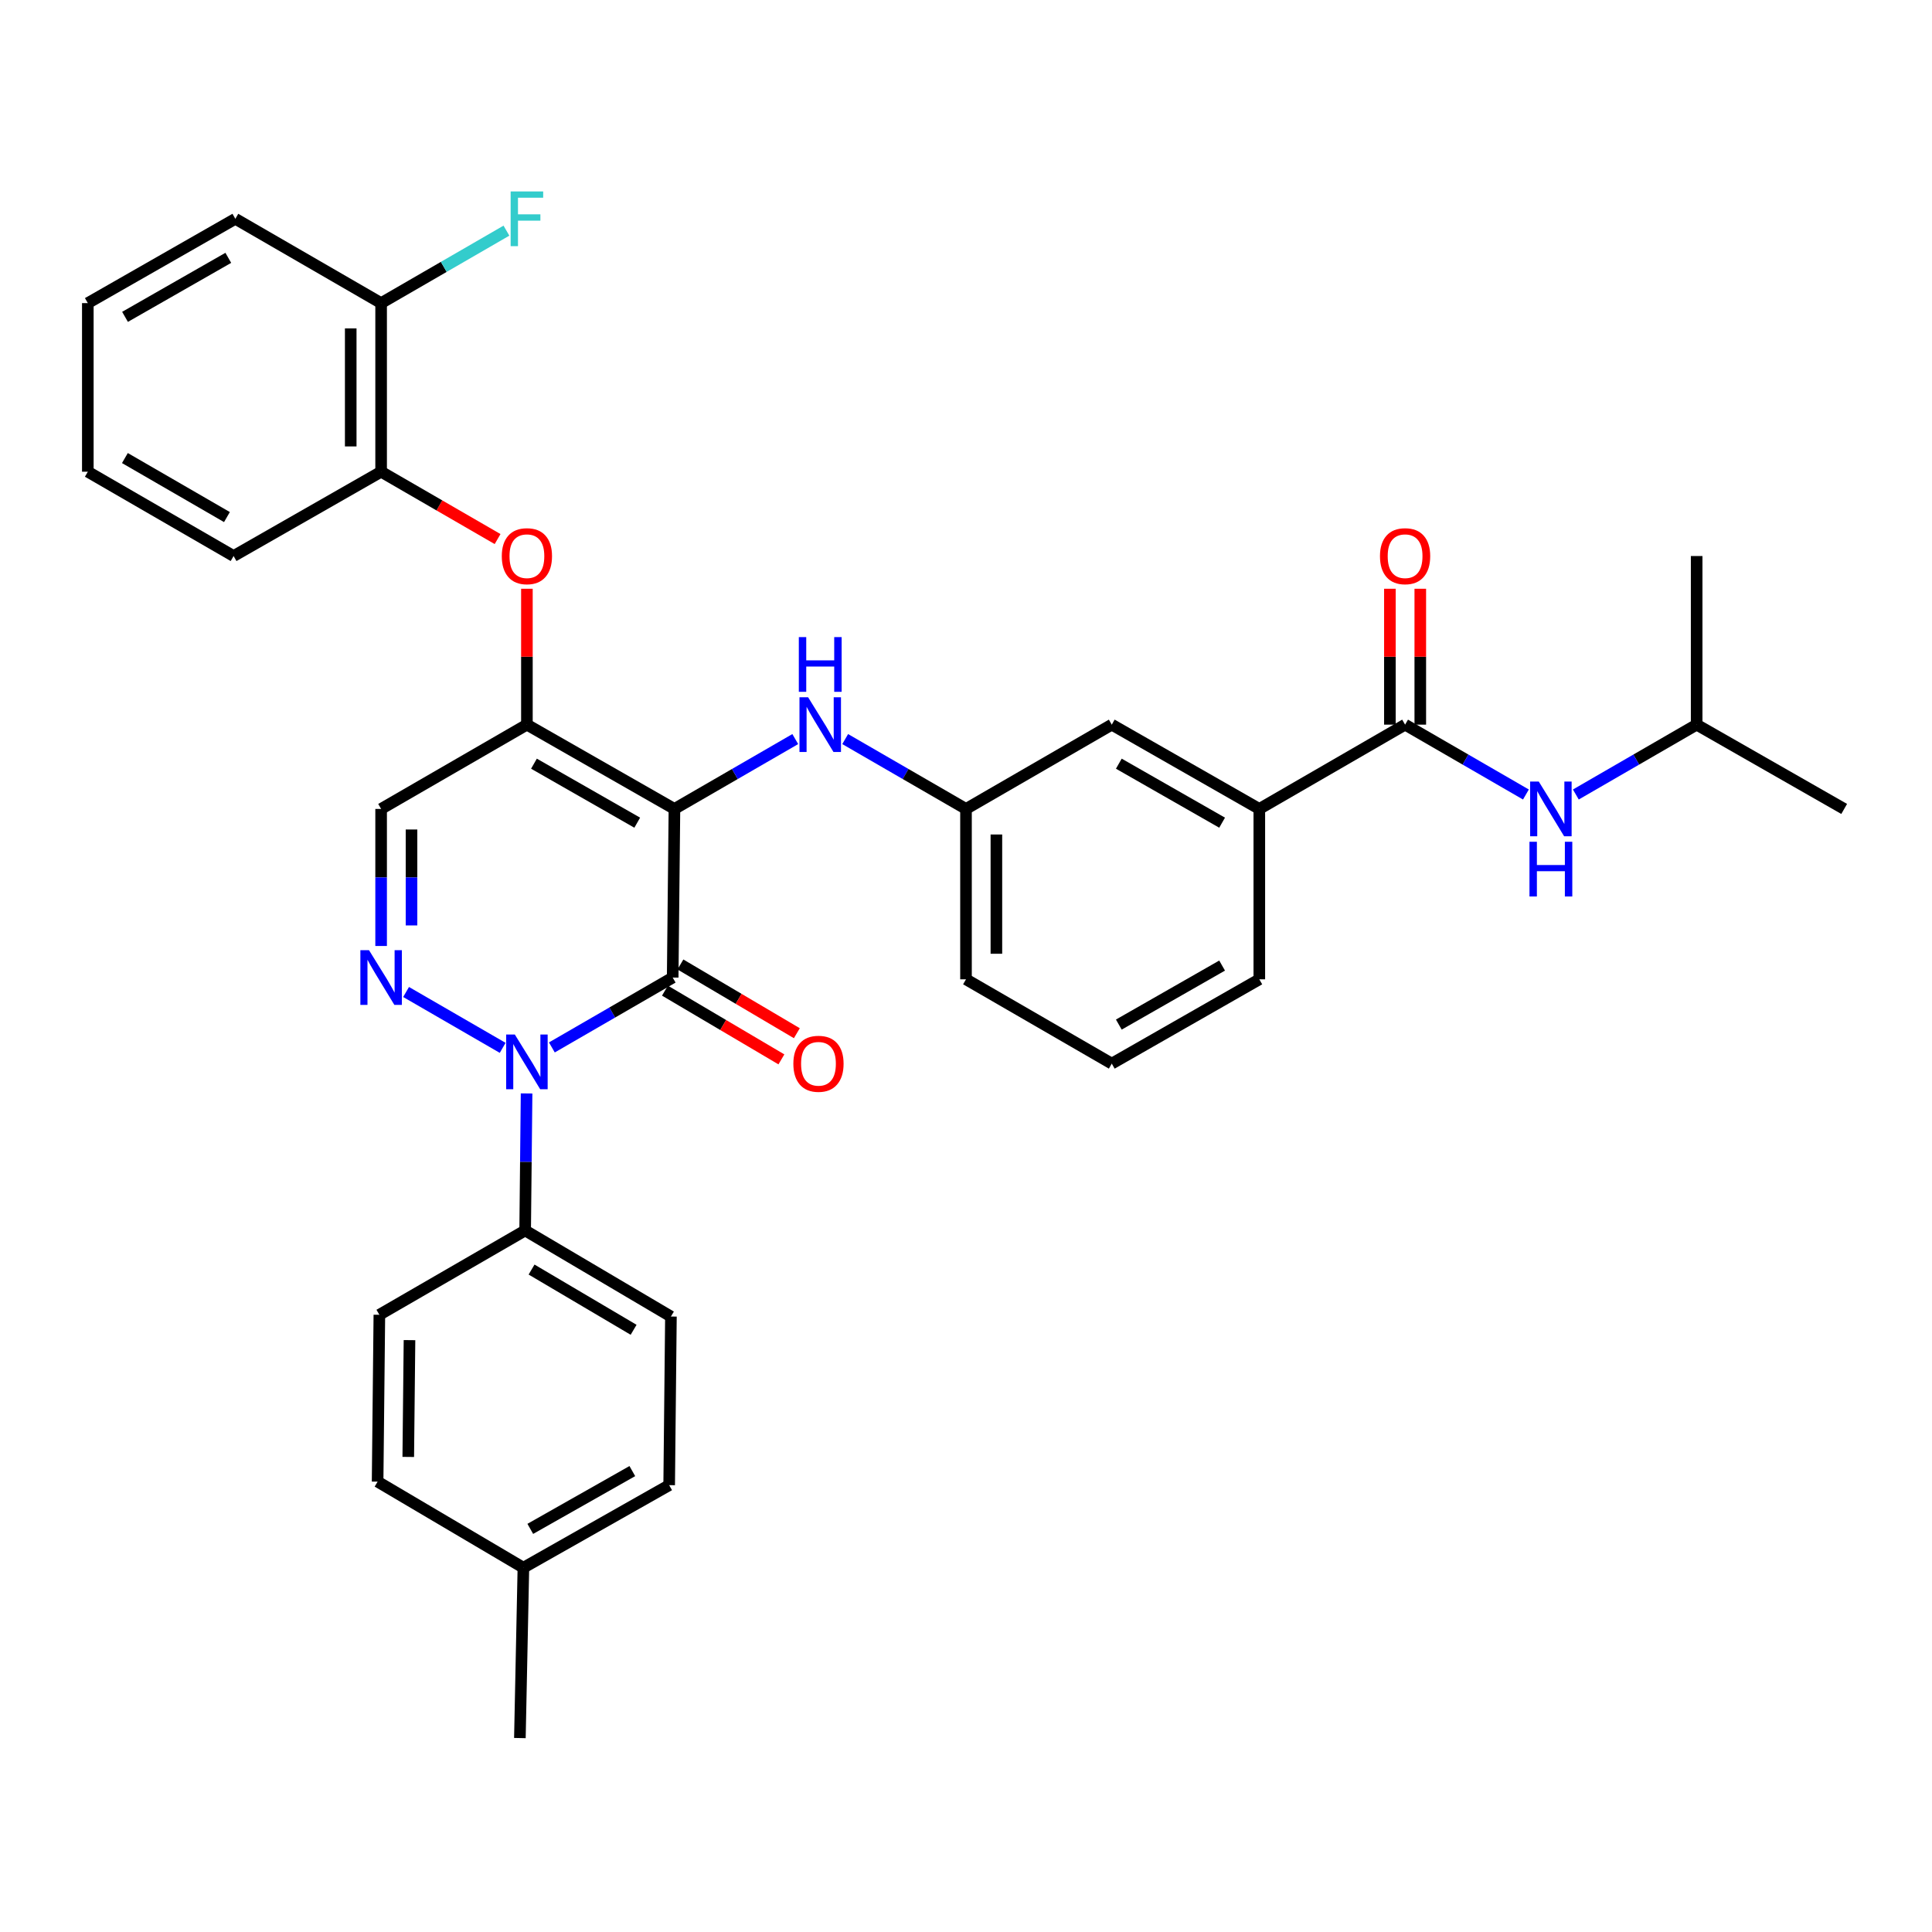 <?xml version='1.0' encoding='iso-8859-1'?>
<svg version='1.1' baseProfile='full'
              xmlns='http://www.w3.org/2000/svg'
                      xmlns:rdkit='http://www.rdkit.org/xml'
                      xmlns:xlink='http://www.w3.org/1999/xlink'
                  xml:space='preserve'
width='1000px' height='1000px' viewBox='0 0 1000 1000'>
<!-- END OF HEADER -->
<rect style='opacity:1.0;fill:#FFFFFF;stroke:none' width='1000' height='1000' x='0' y='0'> </rect>
<path class='bond-0' d='M 878.185,375.075 L 846.918,393.155' style='fill:none;fill-rule:evenodd;stroke:#000000;stroke-width:6px;stroke-linecap:butt;stroke-linejoin:miter;stroke-opacity:1' />
<path class='bond-0' d='M 846.918,393.155 L 815.652,411.235' style='fill:none;fill-rule:evenodd;stroke:#0000FF;stroke-width:6px;stroke-linecap:butt;stroke-linejoin:miter;stroke-opacity:1' />
<path class='bond-1' d='M 878.185,375.075 L 878.185,287.799' style='fill:none;fill-rule:evenodd;stroke:#000000;stroke-width:6px;stroke-linecap:butt;stroke-linejoin:miter;stroke-opacity:1' />
<path class='bond-2' d='M 878.185,375.075 L 954.545,418.705' style='fill:none;fill-rule:evenodd;stroke:#000000;stroke-width:6px;stroke-linecap:butt;stroke-linejoin:miter;stroke-opacity:1' />
<path class='bond-3' d='M 727.273,375.075 L 758.543,393.155' style='fill:none;fill-rule:evenodd;stroke:#000000;stroke-width:6px;stroke-linecap:butt;stroke-linejoin:miter;stroke-opacity:1' />
<path class='bond-3' d='M 758.543,393.155 L 789.814,411.236' style='fill:none;fill-rule:evenodd;stroke:#0000FF;stroke-width:6px;stroke-linecap:butt;stroke-linejoin:miter;stroke-opacity:1' />
<path class='bond-4' d='M 735.139,375.075 L 735.139,339.908' style='fill:none;fill-rule:evenodd;stroke:#000000;stroke-width:6px;stroke-linecap:butt;stroke-linejoin:miter;stroke-opacity:1' />
<path class='bond-4' d='M 735.139,339.908 L 735.139,304.741' style='fill:none;fill-rule:evenodd;stroke:#FF0000;stroke-width:6px;stroke-linecap:butt;stroke-linejoin:miter;stroke-opacity:1' />
<path class='bond-4' d='M 719.407,375.075 L 719.407,339.908' style='fill:none;fill-rule:evenodd;stroke:#000000;stroke-width:6px;stroke-linecap:butt;stroke-linejoin:miter;stroke-opacity:1' />
<path class='bond-4' d='M 719.407,339.908 L 719.407,304.741' style='fill:none;fill-rule:evenodd;stroke:#FF0000;stroke-width:6px;stroke-linecap:butt;stroke-linejoin:miter;stroke-opacity:1' />
<path class='bond-5' d='M 727.273,375.075 L 651.821,418.705' style='fill:none;fill-rule:evenodd;stroke:#000000;stroke-width:6px;stroke-linecap:butt;stroke-linejoin:miter;stroke-opacity:1' />
<path class='bond-6' d='M 272.727,375.075 L 197.267,418.705' style='fill:none;fill-rule:evenodd;stroke:#000000;stroke-width:6px;stroke-linecap:butt;stroke-linejoin:miter;stroke-opacity:1' />
<path class='bond-7' d='M 272.727,375.075 L 349.088,418.705' style='fill:none;fill-rule:evenodd;stroke:#000000;stroke-width:6px;stroke-linecap:butt;stroke-linejoin:miter;stroke-opacity:1' />
<path class='bond-7' d='M 276.377,395.279 L 329.829,425.82' style='fill:none;fill-rule:evenodd;stroke:#000000;stroke-width:6px;stroke-linecap:butt;stroke-linejoin:miter;stroke-opacity:1' />
<path class='bond-8' d='M 272.727,375.075 L 272.727,339.908' style='fill:none;fill-rule:evenodd;stroke:#000000;stroke-width:6px;stroke-linecap:butt;stroke-linejoin:miter;stroke-opacity:1' />
<path class='bond-8' d='M 272.727,339.908 L 272.727,304.741' style='fill:none;fill-rule:evenodd;stroke:#FF0000;stroke-width:6px;stroke-linecap:butt;stroke-linejoin:miter;stroke-opacity:1' />
<path class='bond-9' d='M 197.267,418.705 L 197.267,454.173' style='fill:none;fill-rule:evenodd;stroke:#000000;stroke-width:6px;stroke-linecap:butt;stroke-linejoin:miter;stroke-opacity:1' />
<path class='bond-9' d='M 197.267,454.173 L 197.267,489.64' style='fill:none;fill-rule:evenodd;stroke:#0000FF;stroke-width:6px;stroke-linecap:butt;stroke-linejoin:miter;stroke-opacity:1' />
<path class='bond-9' d='M 212.999,429.345 L 212.999,454.173' style='fill:none;fill-rule:evenodd;stroke:#000000;stroke-width:6px;stroke-linecap:butt;stroke-linejoin:miter;stroke-opacity:1' />
<path class='bond-9' d='M 212.999,454.173 L 212.999,479' style='fill:none;fill-rule:evenodd;stroke:#0000FF;stroke-width:6px;stroke-linecap:butt;stroke-linejoin:miter;stroke-opacity:1' />
<path class='bond-10' d='M 210.186,513.453 L 260.181,542.365' style='fill:none;fill-rule:evenodd;stroke:#0000FF;stroke-width:6px;stroke-linecap:butt;stroke-linejoin:miter;stroke-opacity:1' />
<path class='bond-11' d='M 272.557,565.962 L 272.188,601.425' style='fill:none;fill-rule:evenodd;stroke:#0000FF;stroke-width:6px;stroke-linecap:butt;stroke-linejoin:miter;stroke-opacity:1' />
<path class='bond-11' d='M 272.188,601.425 L 271.818,636.888' style='fill:none;fill-rule:evenodd;stroke:#000000;stroke-width:6px;stroke-linecap:butt;stroke-linejoin:miter;stroke-opacity:1' />
<path class='bond-12' d='M 285.646,542.148 L 316.913,524.065' style='fill:none;fill-rule:evenodd;stroke:#0000FF;stroke-width:6px;stroke-linecap:butt;stroke-linejoin:miter;stroke-opacity:1' />
<path class='bond-12' d='M 316.913,524.065 L 348.179,505.982' style='fill:none;fill-rule:evenodd;stroke:#000000;stroke-width:6px;stroke-linecap:butt;stroke-linejoin:miter;stroke-opacity:1' />
<path class='bond-13' d='M 348.179,505.982 L 349.088,418.705' style='fill:none;fill-rule:evenodd;stroke:#000000;stroke-width:6px;stroke-linecap:butt;stroke-linejoin:miter;stroke-opacity:1' />
<path class='bond-14' d='M 344.18,512.756 L 374.315,530.545' style='fill:none;fill-rule:evenodd;stroke:#000000;stroke-width:6px;stroke-linecap:butt;stroke-linejoin:miter;stroke-opacity:1' />
<path class='bond-14' d='M 374.315,530.545 L 404.45,548.335' style='fill:none;fill-rule:evenodd;stroke:#FF0000;stroke-width:6px;stroke-linecap:butt;stroke-linejoin:miter;stroke-opacity:1' />
<path class='bond-14' d='M 352.178,499.208 L 382.313,516.998' style='fill:none;fill-rule:evenodd;stroke:#000000;stroke-width:6px;stroke-linecap:butt;stroke-linejoin:miter;stroke-opacity:1' />
<path class='bond-14' d='M 382.313,516.998 L 412.447,534.788' style='fill:none;fill-rule:evenodd;stroke:#FF0000;stroke-width:6px;stroke-linecap:butt;stroke-linejoin:miter;stroke-opacity:1' />
<path class='bond-15' d='M 349.088,418.705 L 380.359,400.625' style='fill:none;fill-rule:evenodd;stroke:#000000;stroke-width:6px;stroke-linecap:butt;stroke-linejoin:miter;stroke-opacity:1' />
<path class='bond-15' d='M 380.359,400.625 L 411.629,382.545' style='fill:none;fill-rule:evenodd;stroke:#0000FF;stroke-width:6px;stroke-linecap:butt;stroke-linejoin:miter;stroke-opacity:1' />
<path class='bond-16' d='M 257.548,279.021 L 227.407,261.59' style='fill:none;fill-rule:evenodd;stroke:#FF0000;stroke-width:6px;stroke-linecap:butt;stroke-linejoin:miter;stroke-opacity:1' />
<path class='bond-16' d='M 227.407,261.59 L 197.267,244.16' style='fill:none;fill-rule:evenodd;stroke:#000000;stroke-width:6px;stroke-linecap:butt;stroke-linejoin:miter;stroke-opacity:1' />
<path class='bond-17' d='M 437.467,382.546 L 468.734,400.625' style='fill:none;fill-rule:evenodd;stroke:#0000FF;stroke-width:6px;stroke-linecap:butt;stroke-linejoin:miter;stroke-opacity:1' />
<path class='bond-17' d='M 468.734,400.625 L 500,418.705' style='fill:none;fill-rule:evenodd;stroke:#000000;stroke-width:6px;stroke-linecap:butt;stroke-linejoin:miter;stroke-opacity:1' />
<path class='bond-18' d='M 500,418.705 L 500,506.891' style='fill:none;fill-rule:evenodd;stroke:#000000;stroke-width:6px;stroke-linecap:butt;stroke-linejoin:miter;stroke-opacity:1' />
<path class='bond-18' d='M 515.732,431.933 L 515.732,493.663' style='fill:none;fill-rule:evenodd;stroke:#000000;stroke-width:6px;stroke-linecap:butt;stroke-linejoin:miter;stroke-opacity:1' />
<path class='bond-19' d='M 500,418.705 L 575.452,375.075' style='fill:none;fill-rule:evenodd;stroke:#000000;stroke-width:6px;stroke-linecap:butt;stroke-linejoin:miter;stroke-opacity:1' />
<path class='bond-20' d='M 500,506.891 L 575.452,550.529' style='fill:none;fill-rule:evenodd;stroke:#000000;stroke-width:6px;stroke-linecap:butt;stroke-linejoin:miter;stroke-opacity:1' />
<path class='bond-21' d='M 575.452,550.529 L 651.821,506.891' style='fill:none;fill-rule:evenodd;stroke:#000000;stroke-width:6px;stroke-linecap:butt;stroke-linejoin:miter;stroke-opacity:1' />
<path class='bond-21' d='M 579.102,530.324 L 632.561,499.777' style='fill:none;fill-rule:evenodd;stroke:#000000;stroke-width:6px;stroke-linecap:butt;stroke-linejoin:miter;stroke-opacity:1' />
<path class='bond-22' d='M 121.815,113.254 L 45.455,156.892' style='fill:none;fill-rule:evenodd;stroke:#000000;stroke-width:6px;stroke-linecap:butt;stroke-linejoin:miter;stroke-opacity:1' />
<path class='bond-22' d='M 118.167,133.458 L 64.714,164.005' style='fill:none;fill-rule:evenodd;stroke:#000000;stroke-width:6px;stroke-linecap:butt;stroke-linejoin:miter;stroke-opacity:1' />
<path class='bond-23' d='M 121.815,113.254 L 197.267,156.892' style='fill:none;fill-rule:evenodd;stroke:#000000;stroke-width:6px;stroke-linecap:butt;stroke-linejoin:miter;stroke-opacity:1' />
<path class='bond-24' d='M 45.455,156.892 L 45.455,244.16' style='fill:none;fill-rule:evenodd;stroke:#000000;stroke-width:6px;stroke-linecap:butt;stroke-linejoin:miter;stroke-opacity:1' />
<path class='bond-25' d='M 45.455,244.16 L 120.906,287.799' style='fill:none;fill-rule:evenodd;stroke:#000000;stroke-width:6px;stroke-linecap:butt;stroke-linejoin:miter;stroke-opacity:1' />
<path class='bond-25' d='M 64.649,237.088 L 117.465,267.635' style='fill:none;fill-rule:evenodd;stroke:#000000;stroke-width:6px;stroke-linecap:butt;stroke-linejoin:miter;stroke-opacity:1' />
<path class='bond-26' d='M 271.818,636.888 L 347.27,681.436' style='fill:none;fill-rule:evenodd;stroke:#000000;stroke-width:6px;stroke-linecap:butt;stroke-linejoin:miter;stroke-opacity:1' />
<path class='bond-26' d='M 275.138,657.117 L 327.954,688.3' style='fill:none;fill-rule:evenodd;stroke:#000000;stroke-width:6px;stroke-linecap:butt;stroke-linejoin:miter;stroke-opacity:1' />
<path class='bond-27' d='M 271.818,636.888 L 196.358,680.527' style='fill:none;fill-rule:evenodd;stroke:#000000;stroke-width:6px;stroke-linecap:butt;stroke-linejoin:miter;stroke-opacity:1' />
<path class='bond-28' d='M 270.909,811.442 L 346.361,768.712' style='fill:none;fill-rule:evenodd;stroke:#000000;stroke-width:6px;stroke-linecap:butt;stroke-linejoin:miter;stroke-opacity:1' />
<path class='bond-28' d='M 274.475,791.343 L 327.291,761.433' style='fill:none;fill-rule:evenodd;stroke:#000000;stroke-width:6px;stroke-linecap:butt;stroke-linejoin:miter;stroke-opacity:1' />
<path class='bond-29' d='M 270.909,811.442 L 269.091,899.619' style='fill:none;fill-rule:evenodd;stroke:#000000;stroke-width:6px;stroke-linecap:butt;stroke-linejoin:miter;stroke-opacity:1' />
<path class='bond-30' d='M 270.909,811.442 L 195.449,766.895' style='fill:none;fill-rule:evenodd;stroke:#000000;stroke-width:6px;stroke-linecap:butt;stroke-linejoin:miter;stroke-opacity:1' />
<path class='bond-31' d='M 347.27,681.436 L 346.361,768.712' style='fill:none;fill-rule:evenodd;stroke:#000000;stroke-width:6px;stroke-linecap:butt;stroke-linejoin:miter;stroke-opacity:1' />
<path class='bond-32' d='M 196.358,680.527 L 195.449,766.895' style='fill:none;fill-rule:evenodd;stroke:#000000;stroke-width:6px;stroke-linecap:butt;stroke-linejoin:miter;stroke-opacity:1' />
<path class='bond-32' d='M 211.953,693.647 L 211.316,754.105' style='fill:none;fill-rule:evenodd;stroke:#000000;stroke-width:6px;stroke-linecap:butt;stroke-linejoin:miter;stroke-opacity:1' />
<path class='bond-33' d='M 120.906,287.799 L 197.267,244.16' style='fill:none;fill-rule:evenodd;stroke:#000000;stroke-width:6px;stroke-linecap:butt;stroke-linejoin:miter;stroke-opacity:1' />
<path class='bond-34' d='M 197.267,244.16 L 197.267,156.892' style='fill:none;fill-rule:evenodd;stroke:#000000;stroke-width:6px;stroke-linecap:butt;stroke-linejoin:miter;stroke-opacity:1' />
<path class='bond-34' d='M 181.535,231.07 L 181.535,169.982' style='fill:none;fill-rule:evenodd;stroke:#000000;stroke-width:6px;stroke-linecap:butt;stroke-linejoin:miter;stroke-opacity:1' />
<path class='bond-35' d='M 197.267,156.892 L 229.697,138.138' style='fill:none;fill-rule:evenodd;stroke:#000000;stroke-width:6px;stroke-linecap:butt;stroke-linejoin:miter;stroke-opacity:1' />
<path class='bond-35' d='M 229.697,138.138 L 262.128,119.383' style='fill:none;fill-rule:evenodd;stroke:#33CCCC;stroke-width:6px;stroke-linecap:butt;stroke-linejoin:miter;stroke-opacity:1' />
<path class='bond-36' d='M 651.821,506.891 L 651.821,418.705' style='fill:none;fill-rule:evenodd;stroke:#000000;stroke-width:6px;stroke-linecap:butt;stroke-linejoin:miter;stroke-opacity:1' />
<path class='bond-37' d='M 651.821,418.705 L 575.452,375.075' style='fill:none;fill-rule:evenodd;stroke:#000000;stroke-width:6px;stroke-linecap:butt;stroke-linejoin:miter;stroke-opacity:1' />
<path class='bond-37' d='M 632.562,425.82 L 579.103,395.28' style='fill:none;fill-rule:evenodd;stroke:#000000;stroke-width:6px;stroke-linecap:butt;stroke-linejoin:miter;stroke-opacity:1' />
<path  class='atom-2' d='M 796.473 404.545
L 805.753 419.545
Q 806.673 421.025, 808.153 423.705
Q 809.633 426.385, 809.713 426.545
L 809.713 404.545
L 813.473 404.545
L 813.473 432.865
L 809.593 432.865
L 799.633 416.465
Q 798.473 414.545, 797.233 412.345
Q 796.033 410.145, 795.673 409.465
L 795.673 432.865
L 791.993 432.865
L 791.993 404.545
L 796.473 404.545
' fill='#0000FF'/>
<path  class='atom-2' d='M 791.653 435.697
L 795.493 435.697
L 795.493 447.737
L 809.973 447.737
L 809.973 435.697
L 813.813 435.697
L 813.813 464.017
L 809.973 464.017
L 809.973 450.937
L 795.493 450.937
L 795.493 464.017
L 791.653 464.017
L 791.653 435.697
' fill='#0000FF'/>
<path  class='atom-3' d='M 714.273 287.879
Q 714.273 281.079, 717.633 277.279
Q 720.993 273.479, 727.273 273.479
Q 733.553 273.479, 736.913 277.279
Q 740.273 281.079, 740.273 287.879
Q 740.273 294.759, 736.873 298.679
Q 733.473 302.559, 727.273 302.559
Q 721.033 302.559, 717.633 298.679
Q 714.273 294.799, 714.273 287.879
M 727.273 299.359
Q 731.593 299.359, 733.913 296.479
Q 736.273 293.559, 736.273 287.879
Q 736.273 282.319, 733.913 279.519
Q 731.593 276.679, 727.273 276.679
Q 722.953 276.679, 720.593 279.479
Q 718.273 282.279, 718.273 287.879
Q 718.273 293.599, 720.593 296.479
Q 722.953 299.359, 727.273 299.359
' fill='#FF0000'/>
<path  class='atom-7' d='M 191.007 491.822
L 200.287 506.822
Q 201.207 508.302, 202.687 510.982
Q 204.167 513.662, 204.247 513.822
L 204.247 491.822
L 208.007 491.822
L 208.007 520.142
L 204.127 520.142
L 194.167 503.742
Q 193.007 501.822, 191.767 499.622
Q 190.567 497.422, 190.207 496.742
L 190.207 520.142
L 186.527 520.142
L 186.527 491.822
L 191.007 491.822
' fill='#0000FF'/>
<path  class='atom-8' d='M 266.467 535.46
L 275.747 550.46
Q 276.667 551.94, 278.147 554.62
Q 279.627 557.3, 279.707 557.46
L 279.707 535.46
L 283.467 535.46
L 283.467 563.78
L 279.587 563.78
L 269.627 547.38
Q 268.467 545.46, 267.227 543.26
Q 266.027 541.06, 265.667 540.38
L 265.667 563.78
L 261.987 563.78
L 261.987 535.46
L 266.467 535.46
' fill='#0000FF'/>
<path  class='atom-11' d='M 259.727 287.879
Q 259.727 281.079, 263.087 277.279
Q 266.447 273.479, 272.727 273.479
Q 279.007 273.479, 282.367 277.279
Q 285.727 281.079, 285.727 287.879
Q 285.727 294.759, 282.327 298.679
Q 278.927 302.559, 272.727 302.559
Q 266.487 302.559, 263.087 298.679
Q 259.727 294.799, 259.727 287.879
M 272.727 299.359
Q 277.047 299.359, 279.367 296.479
Q 281.727 293.559, 281.727 287.879
Q 281.727 282.319, 279.367 279.519
Q 277.047 276.679, 272.727 276.679
Q 268.407 276.679, 266.047 279.479
Q 263.727 282.279, 263.727 287.879
Q 263.727 293.599, 266.047 296.479
Q 268.407 299.359, 272.727 299.359
' fill='#FF0000'/>
<path  class='atom-12' d='M 418.288 360.915
L 427.568 375.915
Q 428.488 377.395, 429.968 380.075
Q 431.448 382.755, 431.528 382.915
L 431.528 360.915
L 435.288 360.915
L 435.288 389.235
L 431.408 389.235
L 421.448 372.835
Q 420.288 370.915, 419.048 368.715
Q 417.848 366.515, 417.488 365.835
L 417.488 389.235
L 413.808 389.235
L 413.808 360.915
L 418.288 360.915
' fill='#0000FF'/>
<path  class='atom-12' d='M 413.468 329.763
L 417.308 329.763
L 417.308 341.803
L 431.788 341.803
L 431.788 329.763
L 435.628 329.763
L 435.628 358.083
L 431.788 358.083
L 431.788 345.003
L 417.308 345.003
L 417.308 358.083
L 413.468 358.083
L 413.468 329.763
' fill='#0000FF'/>
<path  class='atom-13' d='M 410.639 550.609
Q 410.639 543.809, 413.999 540.009
Q 417.359 536.209, 423.639 536.209
Q 429.919 536.209, 433.279 540.009
Q 436.639 543.809, 436.639 550.609
Q 436.639 557.489, 433.239 561.409
Q 429.839 565.289, 423.639 565.289
Q 417.399 565.289, 413.999 561.409
Q 410.639 557.529, 410.639 550.609
M 423.639 562.089
Q 427.959 562.089, 430.279 559.209
Q 432.639 556.289, 432.639 550.609
Q 432.639 545.049, 430.279 542.249
Q 427.959 539.409, 423.639 539.409
Q 419.319 539.409, 416.959 542.209
Q 414.639 545.009, 414.639 550.609
Q 414.639 556.329, 416.959 559.209
Q 419.319 562.089, 423.639 562.089
' fill='#FF0000'/>
<path  class='atom-30' d='M 264.307 99.094
L 281.147 99.094
L 281.147 102.334
L 268.107 102.334
L 268.107 110.934
L 279.707 110.934
L 279.707 114.214
L 268.107 114.214
L 268.107 127.414
L 264.307 127.414
L 264.307 99.094
' fill='#33CCCC'/>
</svg>
